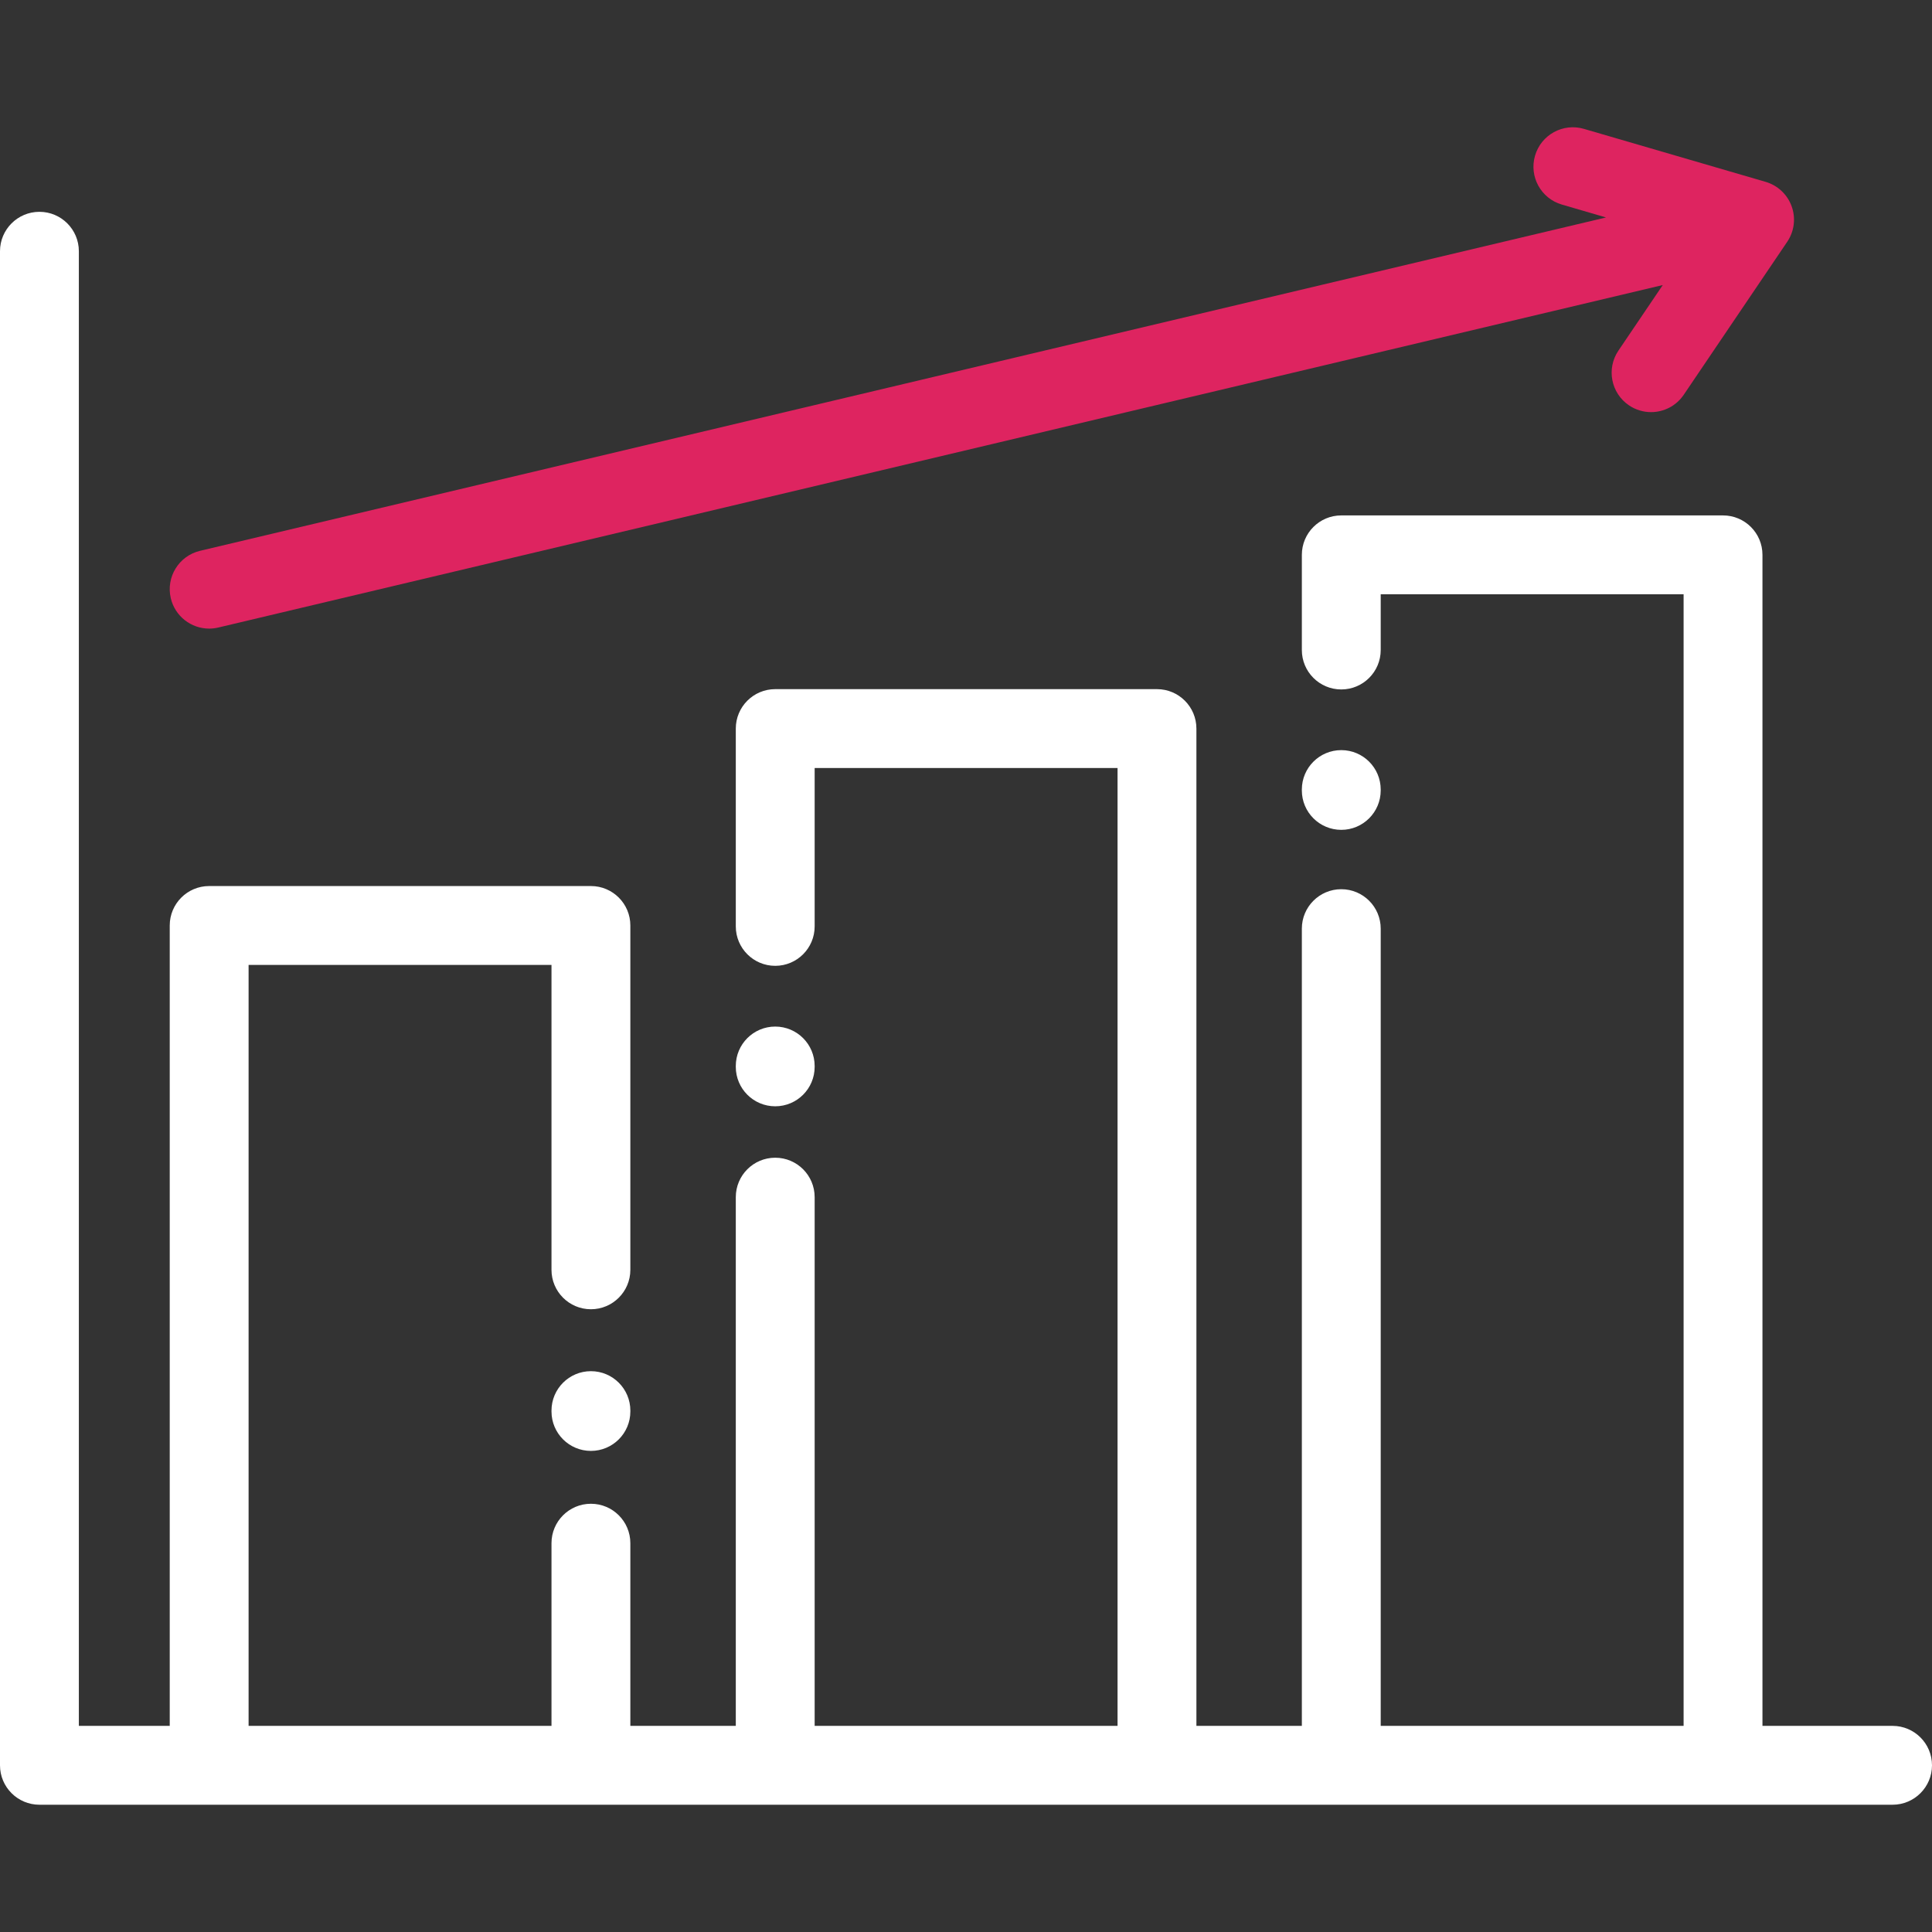 <?xml version="1.0" encoding="UTF-8"?> <svg xmlns="http://www.w3.org/2000/svg" width="512" height="512" viewBox="0 0 512 512" fill="none"><rect x="0" y="0" width="512" height="512" fill="#333333" stroke="none"/> <g clip-path="url(#clip0)"> <path d="M205.442 272.052C199.671 272.052 194.993 276.731 194.993 282.501V282.73C194.993 288.5 199.671 293.179 205.442 293.179C211.213 293.179 215.891 288.5 215.891 282.73V282.501C215.891 276.731 211.213 272.052 205.442 272.052Z" fill="white"></path> <path d="M355.452 198.791C349.681 198.791 345.003 203.47 345.003 209.24V209.469C345.003 215.239 349.681 219.918 355.452 219.918C361.223 219.918 365.901 215.239 365.901 209.469V209.24C365.901 203.471 361.223 198.791 355.452 198.791Z" fill="white"></path> <path d="M156.601 363.376C150.83 363.376 146.152 368.055 146.152 373.825V374.055C146.152 379.825 150.83 384.504 156.601 384.504C162.372 384.504 167.05 379.826 167.05 374.055V373.825C167.05 368.056 162.372 363.376 156.601 363.376Z" fill="white"></path> <path d="M501.551 457.374H467.07V147.04C467.07 141.27 462.392 136.591 456.621 136.591H355.453C349.682 136.591 345.004 141.27 345.004 147.04V172.261C345.004 178.031 349.682 182.71 355.453 182.71C361.224 182.71 365.902 178.031 365.902 172.261V157.489H446.172V457.375H365.902V246.099C365.902 240.329 361.224 235.65 355.453 235.65C349.682 235.65 345.004 240.329 345.004 246.099V457.373H317.06V193.08C317.06 187.31 312.382 182.631 306.611 182.631H205.443C199.672 182.631 194.994 187.31 194.994 193.08V245.506C194.994 251.276 199.672 255.955 205.443 255.955C211.214 255.955 215.892 251.276 215.892 245.506V203.529H296.162V457.374H215.892V317.256C215.892 311.486 211.214 306.807 205.443 306.807C199.672 306.807 194.994 311.486 194.994 317.256V457.375H167.048V408.962C167.048 403.192 162.37 398.513 156.599 398.513C150.828 398.513 146.15 403.192 146.15 408.962V457.375H65.88V255.709H146.15V336.515C146.15 342.285 150.828 346.964 156.599 346.964C162.37 346.964 167.048 342.285 167.048 336.515V245.26C167.048 239.49 162.37 234.811 156.599 234.811H55.431C49.66 234.811 44.982 239.49 44.982 245.26V457.374H20.898V66.583C20.898 60.813 16.22 56.134 10.449 56.134C4.678 56.134 0 60.813 0 66.583V467.824C0 473.594 4.678 478.273 10.449 478.273H55.431H156.599H205.444H306.612H355.455H456.623H501.552C507.323 478.273 512.001 473.594 512.001 467.824C512 462.053 507.322 457.374 501.551 457.374Z" fill="white"></path> <path d="M474.809 54.678C473.676 51.537 471.111 49.126 467.905 48.192L419.756 34.15C414.214 32.529 408.415 35.715 406.799 41.255C405.184 46.795 408.364 52.596 413.904 54.211L425.617 57.628L53.02 145.97C47.405 147.301 43.933 152.933 45.264 158.547C46.403 163.352 50.69 166.587 55.422 166.587C56.22 166.587 57.031 166.495 57.841 166.304L440.65 75.541L428.899 92.913C425.665 97.692 426.919 104.189 431.699 107.422C433.493 108.635 435.53 109.217 437.544 109.217C440.896 109.217 444.189 107.607 446.208 104.621L473.634 64.076C475.505 61.312 475.942 57.819 474.809 54.678Z" fill="#DE2460"></path> </g> <defs> <clipPath id="clip0"> <rect width="512" height="512" fill="white"></rect> </clipPath> </defs> </svg> 